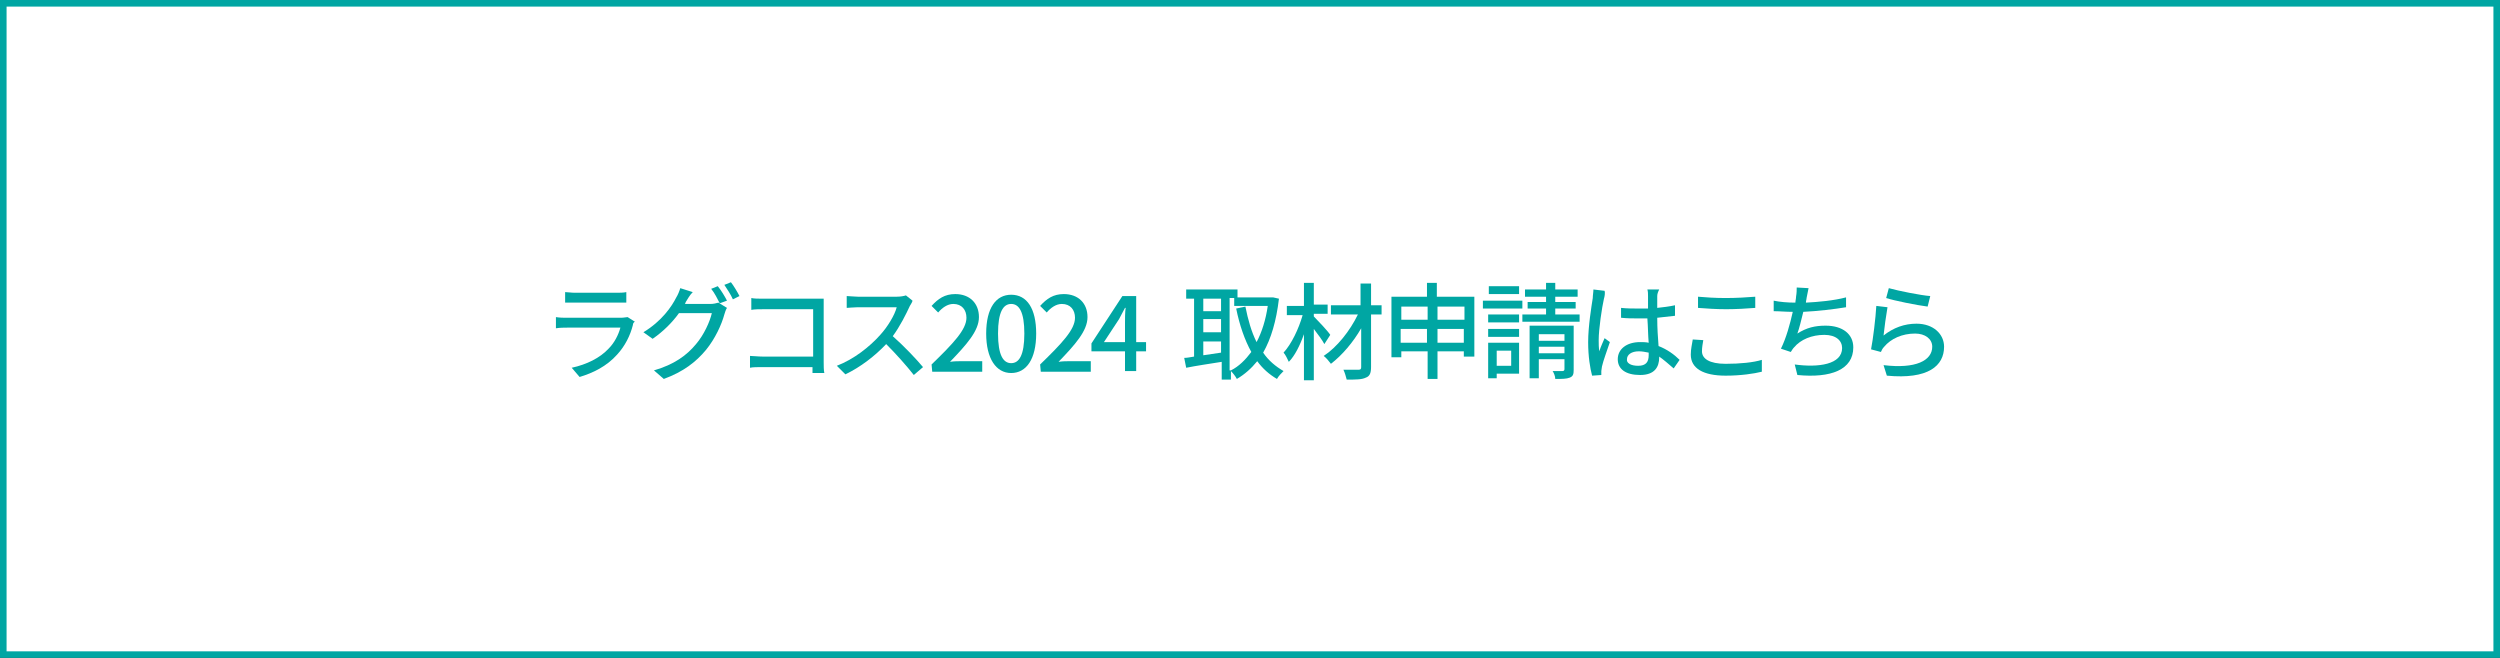 <?xml version="1.0" encoding="utf-8"?>
<!-- Generator: Adobe Illustrator 28.3.0, SVG Export Plug-In . SVG Version: 6.00 Build 0)  -->
<svg version="1.1" id="レイヤー_1" xmlns="http://www.w3.org/2000/svg" xmlns:xlink="http://www.w3.org/1999/xlink" x="0px"
	 y="0px" viewBox="0 0 380 100" style="enable-background:new 0 0 380 100;" xml:space="preserve">
<rect x="0" y="0" width="380" height="100" fill="#333333" stroke="none"/>
<style type="text/css">
	.st0{fill:#FFFFFF;}
	.st1{fill:#00A6A3;}
</style>
<g>
	<g>
		<rect x="0.5" y="0.5" class="st0" width="379" height="99"/>
		<path class="st1" d="M379,1v98H1V1H379 M380,0H0v100h380V0L380,0z"/>
	</g>
</g>
<g>
	<path class="st1" d="M96.2,49.4c-0.4,1.6-1.2,3.2-2.4,4.5c-1.6,1.8-3.7,2.8-5.7,3.4l-1.2-1.4c2.3-0.5,4.3-1.5,5.6-2.9
		c0.9-0.9,1.5-2.1,1.8-3.2h-8.1c-0.4,0-1.1,0-1.7,0.1v-1.7c0.6,0.1,1.2,0.1,1.7,0.1h8.2c0.4,0,0.8-0.1,1-0.1l1.1,0.7
		C96.3,49,96.2,49.2,96.2,49.4z M87.4,44.5h6.2c0.5,0,1.2,0,1.6-0.1V46c-0.4,0-1,0-1.6,0h-6.2c-0.5,0-1.1,0-1.5,0v-1.6
		C86.3,44.4,86.8,44.5,87.4,44.5z"/>
	<path class="st1" d="M104.3,45.8c-0.1,0.1-0.1,0.3-0.2,0.4h3.9c0.4,0,0.9-0.1,1.2-0.2l1.3,0.8c-0.2,0.3-0.3,0.7-0.4,1
		c-0.4,1.5-1.4,3.7-2.8,5.4c-1.5,1.8-3.4,3.3-6.4,4.4l-1.5-1.3c3.1-0.9,5-2.3,6.4-4c1.2-1.4,2.1-3.4,2.4-4.7h-5
		c-1,1.4-2.4,2.8-4,3.9l-1.4-1c2.8-1.7,4.3-3.9,5-5.3c0.2-0.3,0.5-1,0.6-1.4l1.9,0.6C104.8,44.9,104.5,45.5,104.3,45.8z M110.5,45.7
		l-1.1,0.4c-0.3-0.6-0.8-1.6-1.3-2.2l1-0.4C109.6,44.1,110.2,45.1,110.5,45.7z M112.4,45l-1,0.5c-0.3-0.7-0.9-1.6-1.3-2.2l1-0.4
		C111.5,43.4,112.1,44.4,112.4,45z"/>
	<path class="st1" d="M115.9,45.4h8c0.4,0,1,0,1.3,0c0,0.4,0,0.9,0,1.3V55c0,0.6,0,1.3,0.1,1.7h-1.8c0-0.2,0-0.5,0-0.9h-7.6
		c-0.7,0-1.5,0-1.9,0.1v-1.8c0.5,0,1.2,0.1,1.9,0.1h7.7V47h-7.5c-0.6,0-1.4,0-1.9,0.1v-1.8C114.6,45.4,115.3,45.4,115.9,45.4z"/>
	<path class="st1" d="M138.3,46.5c-0.6,1.3-1.5,3.1-2.6,4.6c1.6,1.4,3.6,3.5,4.6,4.7l-1.4,1.2c-1.1-1.4-2.7-3.2-4.2-4.7
		c-1.7,1.8-3.9,3.5-6.2,4.6l-1.3-1.3c2.6-1,5-2.9,6.6-4.7c1.1-1.2,2.2-3,2.5-4.2h-5.9c-0.6,0-1.5,0.1-1.7,0.1V45
		c0.3,0,1.2,0.1,1.7,0.1h5.9c0.6,0,1.1-0.1,1.4-0.2l1,0.8C138.7,45.9,138.4,46.3,138.3,46.5z"/>
	<path class="st1" d="M141.6,55.4c3.3-3.2,5.3-5.3,5.3-7.1c0-1.2-0.7-2.1-2-2.1c-0.9,0-1.7,0.6-2.3,1.3l-1-1c1-1.1,2-1.8,3.6-1.8
		c2.2,0,3.6,1.4,3.6,3.5s-1.9,4.2-4.4,6.8c0.6-0.1,1.3-0.1,1.9-0.1h3v1.6h-7.6L141.6,55.4L141.6,55.4z"/>
	<path class="st1" d="M149.9,50.7c0-3.9,1.5-5.9,3.8-5.9c2.4,0,3.8,2.1,3.8,5.9c0,3.9-1.5,6-3.8,6S149.9,54.5,149.9,50.7z
		 M155.7,50.7c0-3.3-0.8-4.5-2-4.5s-2,1.2-2,4.5s0.8,4.5,2,4.5S155.7,54,155.7,50.7z"/>
	<path class="st1" d="M158.1,55.4c3.3-3.2,5.3-5.3,5.3-7.1c0-1.2-0.7-2.1-2-2.1c-0.9,0-1.7,0.6-2.3,1.3l-1-1c1-1.1,2-1.8,3.6-1.8
		c2.2,0,3.6,1.4,3.6,3.5s-1.9,4.2-4.4,6.8c0.6-0.1,1.3-0.1,1.9-0.1h3v1.6h-7.6L158.1,55.4L158.1,55.4z"/>
	<path class="st1" d="M171,53.4h-5.1v-1.2l4.7-7.2h2.1v7h1.5v1.4h-1.5v3H171V53.4z M171,52v-2.9c0-0.6,0-1.7,0.1-2.3H171
		c-0.3,0.6-0.6,1.1-0.9,1.7l-2.3,3.5H171z"/>
	<path class="st1" d="M194.4,45.4c-0.4,3.4-1.2,6.1-2.4,8.2c0.8,1.2,1.9,2.1,3.1,2.8c-0.3,0.3-0.8,0.8-1,1.2c-1.2-0.7-2.2-1.6-3-2.7
		c-0.9,1.1-1.9,2-3.1,2.7c-0.2-0.4-0.6-0.9-0.9-1.2v1.3h-1.4V55c-1.9,0.3-3.9,0.6-5.4,0.9l-0.3-1.5c0.4,0,0.9-0.1,1.5-0.2v-8.8h-1.2
		V44h7.8v1.2h5.1h0.3L194.4,45.4z M182.9,45.4v1.9h2.7v-1.9H182.9z M182.9,50.5h2.7v-2h-2.7V50.5z M185.6,53.6v-1.7h-2.7V54
		L185.6,53.6z M187.1,56.3c1.2-0.6,2.2-1.6,3.1-2.8c-1-1.8-1.8-4.1-2.3-6.6l1.4-0.3c0.4,2,0.9,3.8,1.7,5.4c0.8-1.5,1.4-3.4,1.7-5.5
		h-5.1v-1.2h-0.7v11H187.1z"/>
	<path class="st1" d="M201.3,52.3c-0.3-0.6-1-1.5-1.6-2.3v7.8h-1.5v-7c-0.6,1.7-1.4,3.3-2.3,4.2c-0.2-0.4-0.5-1.1-0.8-1.4
		c1.2-1.3,2.3-3.6,2.9-5.7h-2.4v-1.4h2.6V43h1.5v3.3h2.1v1.4h-2.1v0.4c0.6,0.6,2.2,2.3,2.5,2.8L201.3,52.3z M210,47.8h-1.6v8
		c0,0.9-0.2,1.4-0.8,1.6c-0.6,0.3-1.5,0.3-2.9,0.3c-0.1-0.4-0.3-1.1-0.5-1.5c1,0,2,0,2.3,0s0.4-0.1,0.4-0.4v-5.9
		c-1.2,2.1-2.9,4.1-4.6,5.4c-0.3-0.4-0.7-0.9-1.1-1.2c2-1.3,4-3.8,5.2-6.3h-4.1v-1.4h4.5v-3.3h1.6v3.3h1.6L210,47.8L210,47.8z"/>
	<path class="st1" d="M224.1,45.1v9.1h-1.6v-0.8h-4v4.2H217v-4.2h-4v0.9h-1.5v-9.2h5.4V43h1.5v2.1H224.1z M213,46.6v2h4v-2H213z
		 M216.9,52.1V50h-4v2.1H216.9z M218.5,46.6v2h4.1v-2H218.5z M222.5,52.1V50h-4v2.1H222.5z"/>
	<path class="st1" d="M231.4,46.9h-6v-1.2h6V46.9z M230.9,56.8h-3.4v0.7h-1.3v-5.4h4.7V56.8z M230.9,49h-4.7v-1.2h4.7V49z M226.2,50
		h4.7v1.2h-4.7V50z M230.9,44.7h-4.6v-1.2h4.6V44.7z M227.5,53.3v2.3h2.2v-2.3H227.5z M240.1,47.8v1.1h-8.7v-1.1h3.6v-0.9h-2.8v-1
		h2.8v-0.8h-3.2V44h3.2v-1h1.4v1h3.4v1.1h-3.4v0.8h3.1v1h-3.1v0.9H240.1z M239.2,56.2c0,0.7-0.1,1-0.6,1.2s-1.2,0.2-2.2,0.2
		c0-0.4-0.2-0.9-0.4-1.2c0.7,0,1.3,0,1.5,0s0.3-0.1,0.3-0.3v-1.5h-3.9v2.9h-1.4v-8h6.7L239.2,56.2L239.2,56.2z M233.9,50.8v1h3.9v-1
		H233.9z M237.8,53.7v-1h-3.9v1H237.8z"/>
	<path class="st1" d="M243.8,45.4c-0.3,1.3-0.8,4.6-0.8,6.3c0,0.6,0,1.1,0.1,1.7c0.2-0.7,0.6-1.5,0.8-2l0.8,0.6
		c-0.4,1.2-1,2.8-1.2,3.7c0,0.2-0.1,0.5-0.1,0.7s0,0.4,0,0.6l-1.4,0.1c-0.3-1.1-0.6-2.9-0.6-5.1c0-2.4,0.5-5.4,0.7-6.7
		c0-0.4,0.1-0.9,0.1-1.3l1.7,0.2C244,44.5,243.9,45.1,243.8,45.4z M251.9,45c0,0.4,0,1.1,0,1.8c0.9-0.1,1.8-0.2,2.7-0.4V48
		c-0.8,0.1-1.7,0.2-2.7,0.3c0,1.6,0.1,3,0.2,4.3c1.3,0.5,2.4,1.3,3.2,2.1l-0.9,1.3c-0.8-0.7-1.5-1.3-2.2-1.8c0,0,0,0,0,0.1
		c0,1.5-0.7,2.7-2.9,2.7s-3.4-0.9-3.4-2.4s1.3-2.6,3.4-2.6c0.4,0,0.9,0,1.3,0.1c-0.1-1.1-0.1-2.5-0.2-3.7c-0.4,0-0.9,0-1.3,0
		c-0.9,0-1.8,0-2.7-0.1v-1.5c0.9,0.1,1.8,0.1,2.8,0.1c0.4,0,0.9,0,1.3,0V45c0-0.3,0-0.7-0.1-1h1.8C252,44.4,251.9,44.7,251.9,45z
		 M249,55.6c1.2,0,1.6-0.6,1.6-1.6c0-0.1,0-0.3,0-0.4c-0.5-0.1-1-0.2-1.5-0.2c-1.1,0-1.8,0.5-1.8,1.2
		C247.2,55.2,247.9,55.6,249,55.6z"/>
	<path class="st1" d="M258.7,53.4c0,1.1,1.1,1.9,3.6,1.9c2.2,0,4.2-0.2,5.5-0.6v1.8c-1.2,0.3-3.2,0.6-5.5,0.6
		c-3.4,0-5.3-1.1-5.3-3.2c0-0.9,0.2-1.6,0.3-2.3l1.6,0.1C258.8,52.3,258.7,52.8,258.7,53.4z M262.3,45.3c1.6,0,3.3-0.1,4.5-0.2v1.7
		c-1.1,0.1-3,0.2-4.4,0.2c-1.6,0-3-0.1-4.3-0.2v-1.7C259.2,45.2,260.7,45.3,262.3,45.3z"/>
	<path class="st1" d="M274.6,45.3c0,0.2-0.1,0.4-0.1,0.7c1.9-0.1,4.2-0.3,6.1-0.8v1.5c-1.8,0.3-4.4,0.6-6.5,0.7
		c-0.3,1.2-0.6,2.5-0.9,3.3c1.4-0.9,2.7-1.2,4.3-1.2c2.6,0,4.2,1.3,4.2,3.3c0,3.4-3.4,4.7-8.5,4.2l-0.4-1.6c3.6,0.5,7.2,0,7.2-2.5
		c0-1.1-0.9-2-2.7-2c-1.9,0-3.6,0.7-4.6,1.9c-0.2,0.2-0.3,0.4-0.5,0.7l-1.5-0.5c0.8-1.6,1.4-3.8,1.8-5.6c-1.1,0-2-0.1-2.9-0.1v-1.6
		c0.9,0.2,2.2,0.3,3.2,0.3c0,0,0,0,0.1,0c0-0.3,0.1-0.6,0.1-0.9c0.1-0.6,0.1-1,0.1-1.4l1.8,0.1C274.8,44.3,274.7,44.8,274.6,45.3z"
		/>
	<path class="st1" d="M286.3,51c1.5-1.2,3.2-1.8,5-1.8c2.6,0,4.2,1.6,4.2,3.5c0,2.9-2.4,5-8.7,4.4l-0.5-1.6c4.9,0.6,7.4-0.7,7.4-2.8
		c0-1.2-1.1-2-2.6-2c-2,0-3.7,0.8-4.7,2c-0.3,0.3-0.4,0.6-0.5,0.8l-1.5-0.4c0.3-1.5,0.7-4.8,0.8-6.6l1.7,0.2
		C286.7,47.8,286.4,50,286.3,51z M293.4,45l-0.4,1.6c-1.6-0.2-5.1-0.9-6.3-1.3l0.4-1.5C288.5,44.2,292,44.9,293.4,45z"/>
</g>
</svg>
